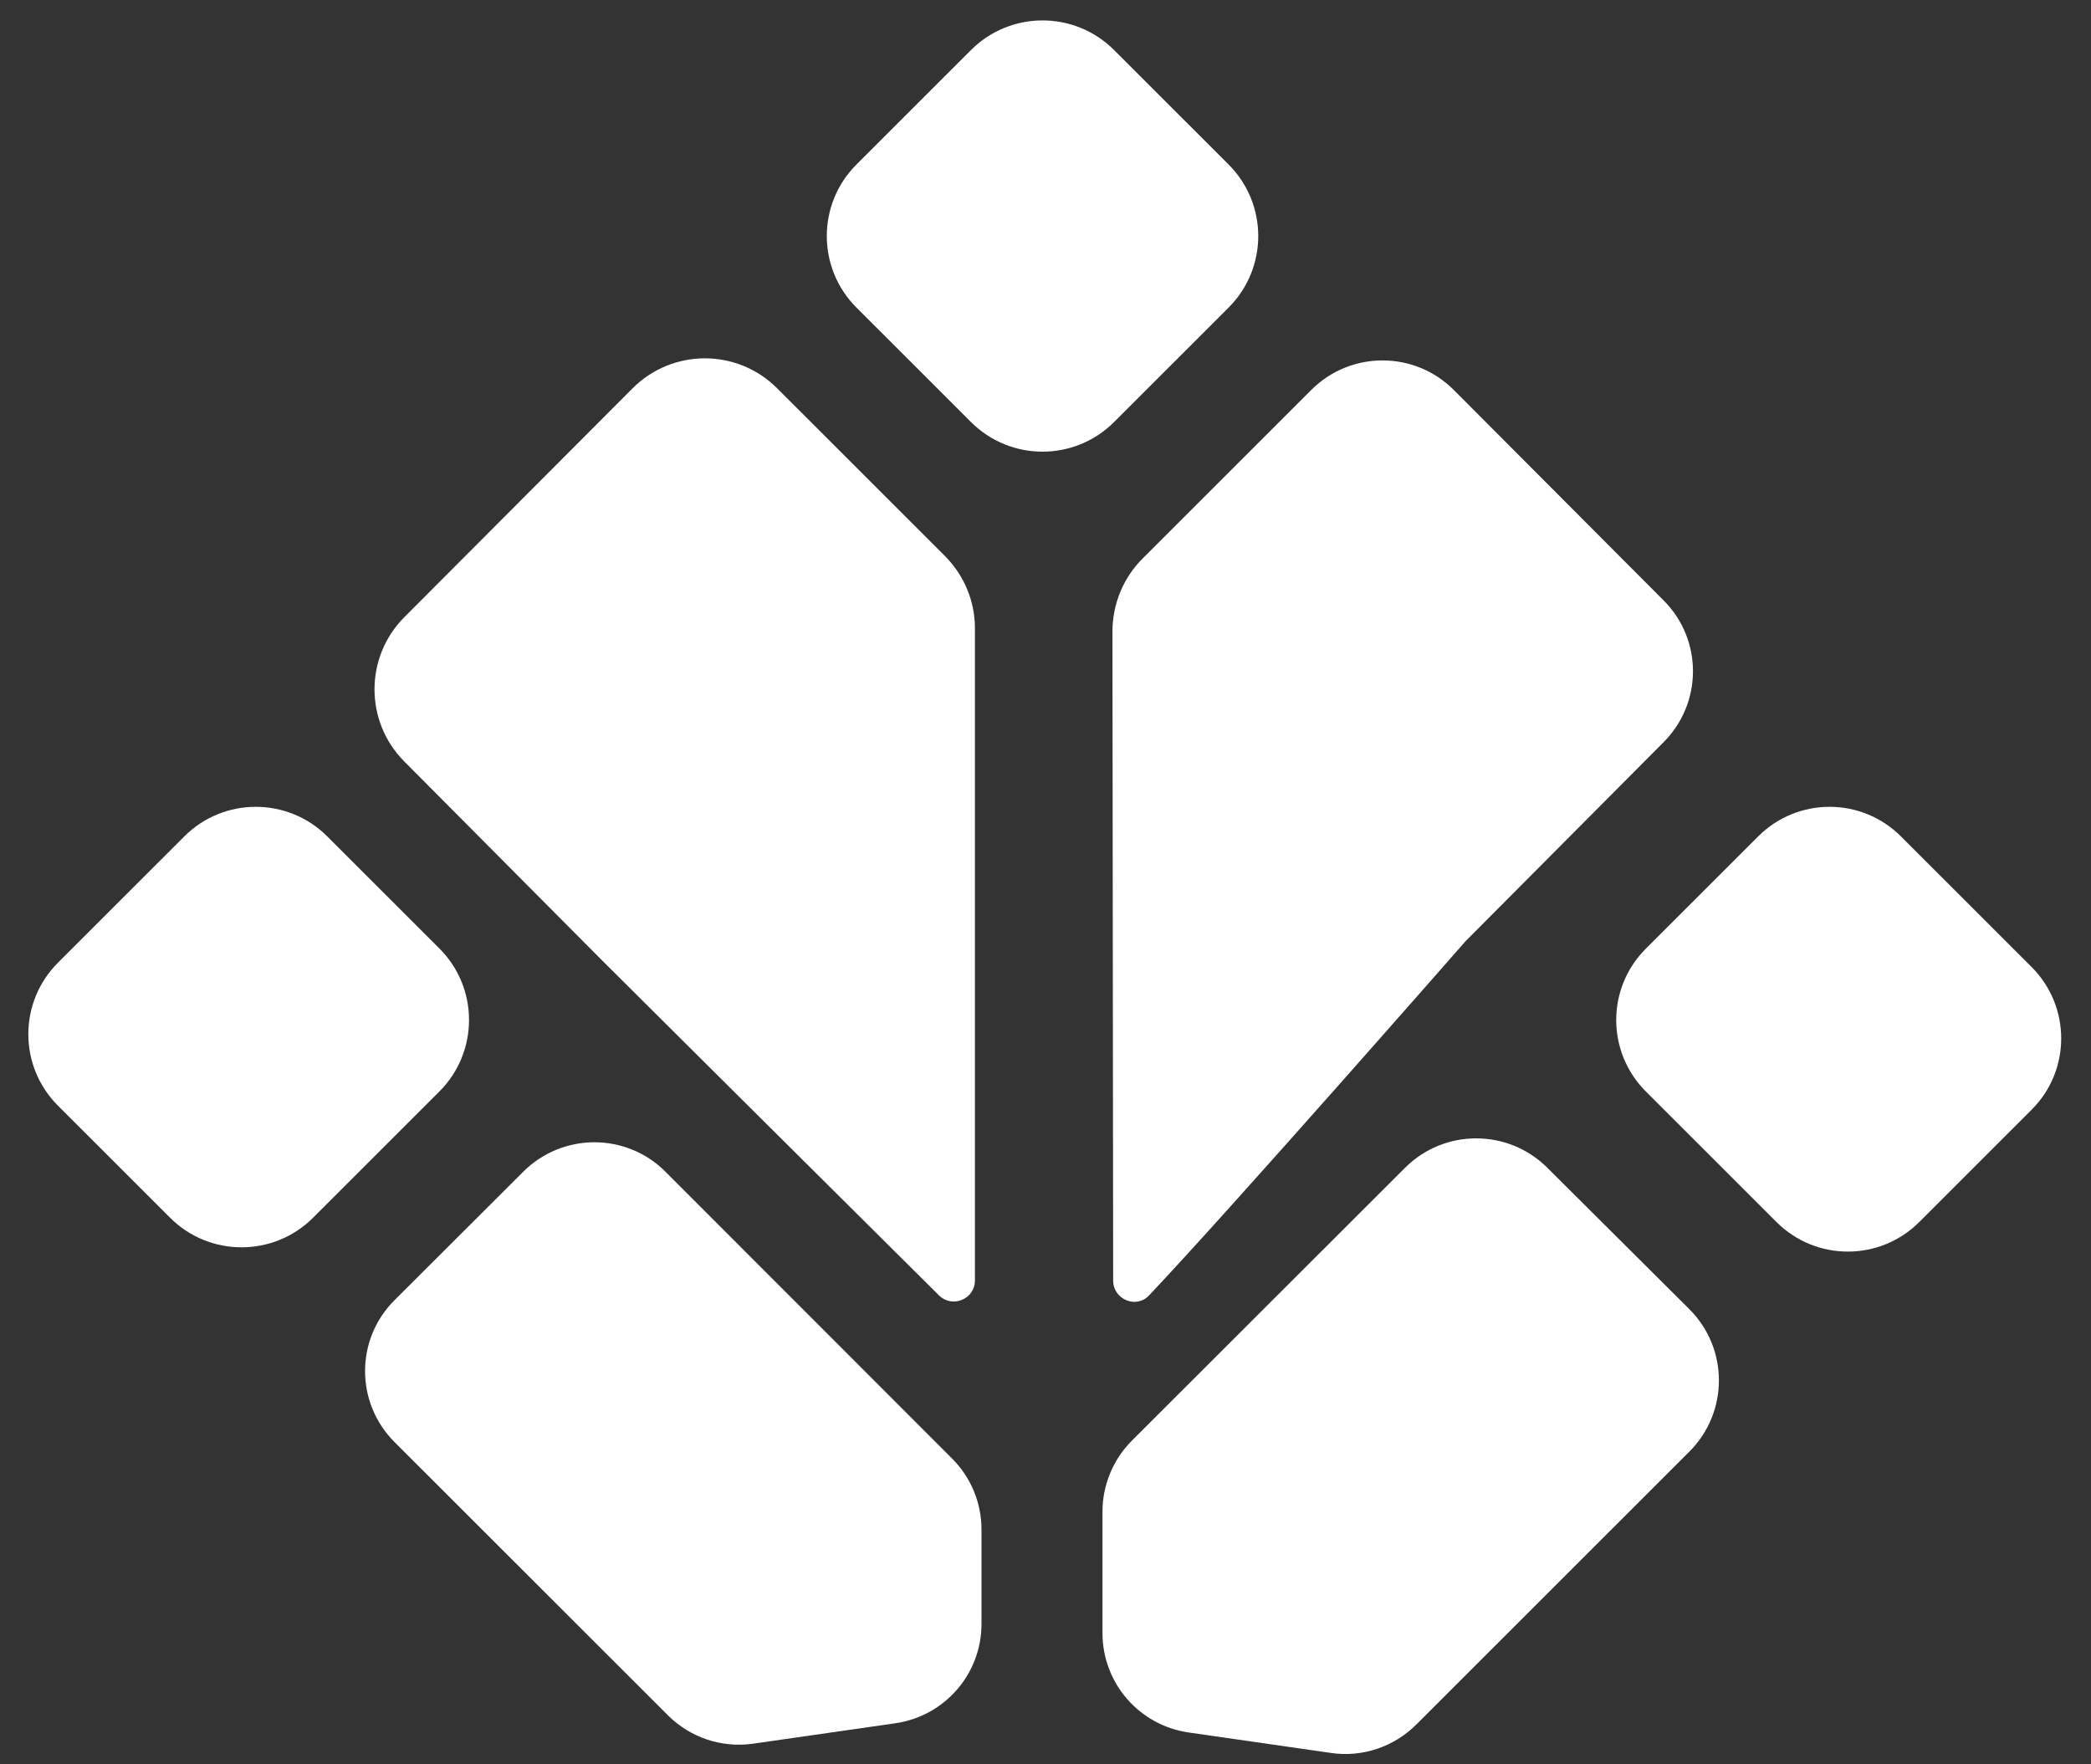 <svg width="64" height="54" viewBox="0 0 64 54" fill="none" xmlns="http://www.w3.org/2000/svg">
<rect x="0" y="0" width="64" height="54" fill="#333333" stroke="none"/>
<path d="M37.605 5.036L34.098 1.531C32.889 0.323 30.929 0.323 29.72 1.531L26.213 5.036C25.004 6.245 25.004 8.204 26.213 9.413L29.72 12.918C30.929 14.126 32.889 14.126 34.098 12.918L37.605 9.413C38.814 8.204 38.814 6.245 37.605 5.036Z" fill="white"/>
<path d="M34.049 19.335C34.054 24.816 34.065 34.297 34.071 39.196C34.071 39.768 34.773 40.067 35.165 39.653C37.665 37.014 44.853 28.811 44.853 28.811C44.853 28.811 48.436 25.213 50.919 22.715C52.117 21.512 52.117 19.575 50.919 18.377C48.322 15.77 44.499 11.938 44.499 11.938C43.295 10.73 41.34 10.73 40.137 11.933C40.137 11.933 36.837 15.231 34.991 17.076C34.381 17.675 34.049 18.486 34.049 19.335Z" fill="white"/>
<path d="M18.405 29.372C18.405 29.372 26.154 37.084 28.74 39.648C29.149 40.05 29.84 39.762 29.84 39.19C29.84 34.199 29.84 19.226 29.84 19.226C29.84 18.404 29.513 17.615 28.931 17.027L23.785 11.883C22.559 10.659 20.577 10.664 19.358 11.889L12.376 18.889C11.162 20.108 11.157 22.078 12.371 23.303L18.405 29.372Z" fill="white"/>
<path d="M47.358 35.74C46.154 34.542 44.21 34.542 43.007 35.74L34.648 44.089C34.071 44.666 33.744 45.45 33.744 46.266V49.984C33.744 51.513 34.866 52.809 36.385 53.026L40.736 53.652C41.695 53.794 42.664 53.467 43.35 52.782L51.709 44.427C52.912 43.224 52.912 41.275 51.709 40.072L47.358 35.74Z" fill="white"/>
<path d="M62.181 29.596L58.184 25.601C56.975 24.392 55.02 24.392 53.812 25.601L50.375 29.035C49.166 30.243 49.166 32.197 50.375 33.406L54.372 37.401C55.581 38.609 57.536 38.609 58.745 37.401L62.181 33.966C63.39 32.763 63.39 30.804 62.181 29.596Z" fill="white"/>
<path d="M20.364 35.859C19.166 34.662 17.222 34.662 16.019 35.859L12.076 39.794C10.873 40.992 10.873 42.935 12.076 44.138L20.441 52.498C21.127 53.184 22.091 53.505 23.049 53.369L27.406 52.743C28.919 52.525 30.041 51.23 30.041 49.706V46.816C30.041 45.999 29.72 45.221 29.143 44.644L20.364 35.859Z" fill="white"/>
<path d="M13.449 29.03L10.018 25.601C8.809 24.392 6.849 24.392 5.64 25.601L1.774 29.465C0.565 30.673 0.565 32.633 1.774 33.841L5.205 37.27C6.413 38.478 8.374 38.478 9.583 37.27L13.449 33.406C14.658 32.197 14.658 30.238 13.449 29.03Z" fill="white"/>
</svg>
